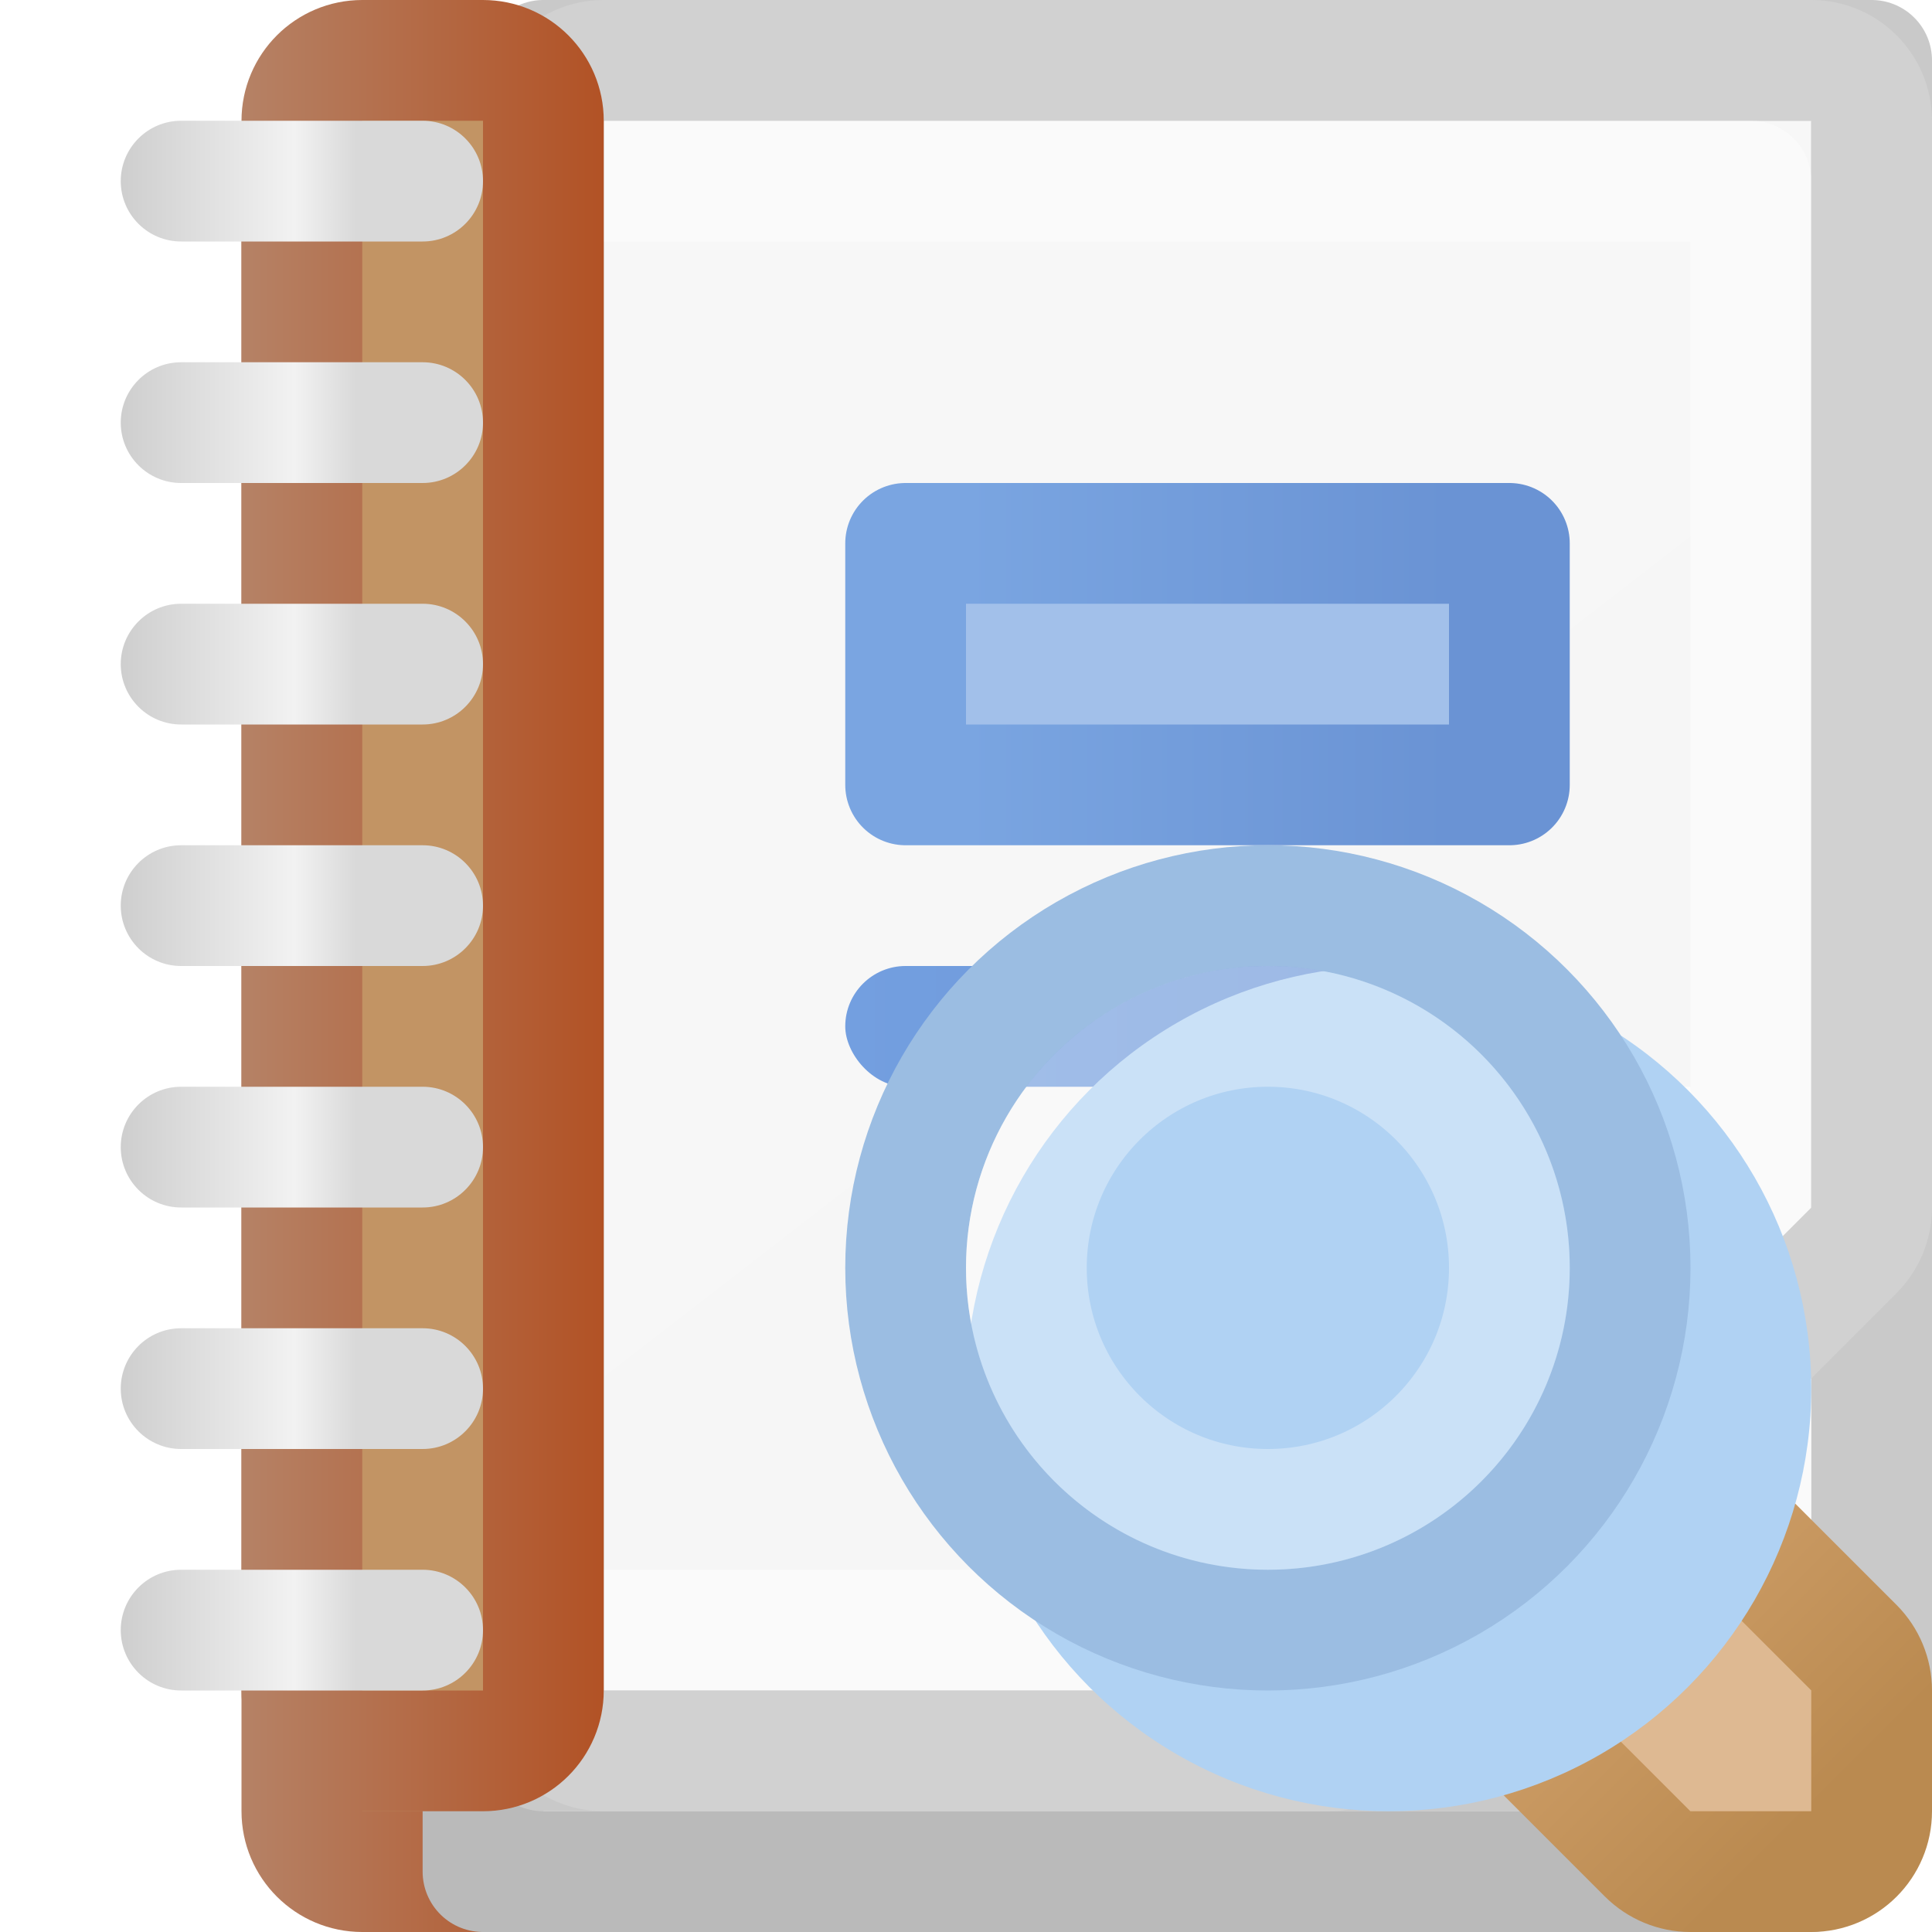 <svg width="16" height="16" viewBox="0 0 16 16" fill="none" xmlns="http://www.w3.org/2000/svg">
<g clip-path="url(#clip0_431_6835)">
<path d="M3 1.5C2.724 1.5 2.5 1.724 2.5 2V15C2.5 15.276 2.724 15.5 3 15.5H4C4.276 15.5 4.5 15.276 4.5 15V2C4.5 1.724 4.276 1.5 4 1.5H3Z" fill="#C29464" stroke="url(#paint0_linear_431_6835)" stroke-linejoin="round"/>
<rect x="4" y="1.5" width="11" height="14" fill="url(#paint1_linear_431_6835)" stroke="#BABABA" stroke-linejoin="round"/>
<rect x="4.5" y="0.5" width="11" height="14" fill="url(#paint2_linear_431_6835)" stroke="#C9C9C9" stroke-linejoin="round"/>
<g filter="url(#filter0_d_431_6835)">
<rect x="11" y="10" width="4" height="4" fill="url(#paint3_linear_431_6835)"/>
</g>
<rect x="4.5" y="1.5" width="10" height="12" stroke="#FCFCFC" stroke-opacity="0.66" stroke-linejoin="round"/>
<path d="M5 0.5C4.724 0.5 4.5 0.724 4.5 1V14C4.5 14.276 4.724 14.5 5 14.5H11C11.133 14.5 11.26 14.447 11.354 14.354L13.354 12.354L15.354 10.354C15.447 10.26 15.5 10.133 15.5 10V1C15.5 0.724 15.276 0.5 15 0.5H5Z" stroke="#D1D1D1" stroke-linejoin="round"/>
<rect x="7.5" y="4.5" width="5" height="2" fill="#A2C0EA" stroke="url(#paint4_linear_431_6835)" stroke-linejoin="round"/>
<rect x="7" y="8" width="6" height="1" rx="0.5" fill="url(#paint5_linear_431_6835)"/>
<path d="M3 0.5C2.724 0.5 2.5 0.724 2.5 1V14C2.5 14.276 2.724 14.5 3 14.5H4C4.276 14.5 4.5 14.276 4.5 14V1C4.5 0.724 4.276 0.5 4 0.5H3Z" fill="#C29464" stroke="url(#paint6_linear_431_6835)" stroke-linejoin="round"/>
<path d="M1 1.5C1 1.224 1.224 1 1.5 1H3.5C3.776 1 4 1.224 4 1.5C4 1.776 3.776 2 3.5 2H1.5C1.224 2 1 1.776 1 1.5Z" fill="url(#paint7_linear_431_6835)"/>
<path d="M1 3.5C1 3.224 1.224 3 1.5 3H3.5C3.776 3 4 3.224 4 3.5C4 3.776 3.776 4 3.5 4H1.5C1.224 4 1 3.776 1 3.5Z" fill="url(#paint8_linear_431_6835)"/>
<path d="M1 5.5C1 5.224 1.224 5 1.5 5H3.5C3.776 5 4 5.224 4 5.5C4 5.776 3.776 6 3.5 6H1.5C1.224 6 1 5.776 1 5.5Z" fill="url(#paint9_linear_431_6835)"/>
<path d="M1 7.5C1 7.224 1.224 7 1.5 7H3.5C3.776 7 4 7.224 4 7.5C4 7.776 3.776 8 3.5 8H1.5C1.224 8 1 7.776 1 7.5Z" fill="url(#paint10_linear_431_6835)"/>
<path d="M1 9.5C1 9.224 1.224 9 1.5 9H3.5C3.776 9 4 9.224 4 9.5C4 9.776 3.776 10 3.5 10H1.5C1.224 10 1 9.776 1 9.5Z" fill="url(#paint11_linear_431_6835)"/>
<path d="M1 11.5C1 11.224 1.224 11 1.5 11H3.5C3.776 11 4 11.224 4 11.5C4 11.776 3.776 12 3.5 12H1.5C1.224 12 1 11.776 1 11.5Z" fill="url(#paint12_linear_431_6835)"/>
<path d="M1 13.5C1 13.224 1.224 13 1.5 13H3.5C3.776 13 4 13.224 4 13.5C4 13.776 3.776 14 3.5 14H1.5C1.224 14 1 13.776 1 13.5Z" fill="url(#paint13_linear_431_6835)"/>
<path d="M15.5 14C15.5 13.867 15.447 13.74 15.354 13.646L13.354 11.646C13.26 11.553 13.133 11.5 13 11.5H12C11.724 11.5 11.5 11.724 11.5 12V13C11.5 13.133 11.553 13.26 11.646 13.354L13.646 15.354C13.74 15.447 13.867 15.5 14 15.5H15C15.276 15.5 15.5 15.276 15.5 15V14Z" fill="#DEB992" stroke="url(#paint14_linear_431_6835)" stroke-linejoin="round"/>
<g filter="url(#filter1_i_431_6835)">
<circle cx="10.5" cy="10.5" r="3.5" fill="#B0D2F3"/>
</g>
<circle cx="10.5" cy="10.5" r="3" stroke="#9BBDE2"/>
<circle cx="10.5" cy="10.5" r="2" stroke="white" stroke-opacity="0.33"/>
</g>
<defs>
<filter id="filter0_d_431_6835" x="8" y="7" width="8" height="8" filterUnits="userSpaceOnUse" color-interpolation-filters="sRGB">
<feFlood flood-opacity="0" result="BackgroundImageFix"/>
<feColorMatrix in="SourceAlpha" type="matrix" values="0 0 0 0 0 0 0 0 0 0 0 0 0 0 0 0 0 0 127 0" result="hardAlpha"/>
<feMorphology radius="1" operator="erode" in="SourceAlpha" result="effect1_dropShadow_431_6835"/>
<feOffset dx="-1" dy="-1"/>
<feGaussianBlur stdDeviation="1.5"/>
<feComposite in2="hardAlpha" operator="out"/>
<feColorMatrix type="matrix" values="0 0 0 0 0 0 0 0 0 0 0 0 0 0 0 0 0 0 0.5 0"/>
<feBlend mode="normal" in2="BackgroundImageFix" result="effect1_dropShadow_431_6835"/>
<feBlend mode="normal" in="SourceGraphic" in2="effect1_dropShadow_431_6835" result="shape"/>
</filter>
<filter id="filter1_i_431_6835" x="7" y="7" width="8" height="8" filterUnits="userSpaceOnUse" color-interpolation-filters="sRGB">
<feFlood flood-opacity="0" result="BackgroundImageFix"/>
<feBlend mode="normal" in="SourceGraphic" in2="BackgroundImageFix" result="shape"/>
<feColorMatrix in="SourceAlpha" type="matrix" values="0 0 0 0 0 0 0 0 0 0 0 0 0 0 0 0 0 0 127 0" result="hardAlpha"/>
<feOffset dx="1" dy="1"/>
<feGaussianBlur stdDeviation="1.5"/>
<feComposite in2="hardAlpha" operator="arithmetic" k2="-1" k3="1"/>
<feColorMatrix type="matrix" values="0 0 0 0 0.88 0 0 0 0 0.935 0 0 0 0 0.99 0 0 0 1 0"/>
<feBlend mode="normal" in2="shape" result="effect1_innerShadow_431_6835"/>
</filter>
<linearGradient id="paint0_linear_431_6835" x1="5" y1="9" x2="2" y2="9" gradientUnits="userSpaceOnUse">
<stop stop-color="#B25225"/>
<stop offset="1" stop-color="#B58266"/>
</linearGradient>
<linearGradient id="paint1_linear_431_6835" x1="4.5" y1="2.07" x2="12.5" y2="12" gradientUnits="userSpaceOnUse">
<stop stop-color="#F7F7F7"/>
<stop offset="1" stop-color="#E6E6E6"/>
</linearGradient>
<linearGradient id="paint2_linear_431_6835" x1="5" y1="1.07" x2="15" y2="14" gradientUnits="userSpaceOnUse">
<stop stop-color="#F7F7F7"/>
<stop offset="1" stop-color="#F6F6F6"/>
</linearGradient>
<linearGradient id="paint3_linear_431_6835" x1="15" y1="13.989" x2="11" y2="10.011" gradientUnits="userSpaceOnUse">
<stop stop-color="white"/>
<stop offset="1" stop-color="#FAFAFA"/>
</linearGradient>
<linearGradient id="paint4_linear_431_6835" x1="8" y1="5.5" x2="12" y2="5.5" gradientUnits="userSpaceOnUse">
<stop stop-color="#7AA5E1"/>
<stop offset="1" stop-color="#6A93D4"/>
</linearGradient>
<linearGradient id="paint5_linear_431_6835" x1="7" y1="8.5" x2="13" y2="8.5" gradientUnits="userSpaceOnUse">
<stop stop-color="#739FE0"/>
<stop offset="1" stop-color="#6A93D4"/>
</linearGradient>
<linearGradient id="paint6_linear_431_6835" x1="5" y1="8" x2="2" y2="8" gradientUnits="userSpaceOnUse">
<stop stop-color="#B25225"/>
<stop offset="1" stop-color="#B58266"/>
</linearGradient>
<linearGradient id="paint7_linear_431_6835" x1="4" y1="7.5" x2="1" y2="7.5" gradientUnits="userSpaceOnUse">
<stop offset="0.35" stop-color="#D9D9D9"/>
<stop offset="0.52" stop-color="#F2F2F2"/>
<stop offset="1" stop-color="#CECECE"/>
</linearGradient>
<linearGradient id="paint8_linear_431_6835" x1="4" y1="7.5" x2="1" y2="7.5" gradientUnits="userSpaceOnUse">
<stop offset="0.35" stop-color="#D9D9D9"/>
<stop offset="0.52" stop-color="#F2F2F2"/>
<stop offset="1" stop-color="#CECECE"/>
</linearGradient>
<linearGradient id="paint9_linear_431_6835" x1="4" y1="7.5" x2="1" y2="7.5" gradientUnits="userSpaceOnUse">
<stop offset="0.35" stop-color="#D9D9D9"/>
<stop offset="0.52" stop-color="#F2F2F2"/>
<stop offset="1" stop-color="#CECECE"/>
</linearGradient>
<linearGradient id="paint10_linear_431_6835" x1="4" y1="7.5" x2="1" y2="7.5" gradientUnits="userSpaceOnUse">
<stop offset="0.35" stop-color="#D9D9D9"/>
<stop offset="0.52" stop-color="#F2F2F2"/>
<stop offset="1" stop-color="#CECECE"/>
</linearGradient>
<linearGradient id="paint11_linear_431_6835" x1="4" y1="7.5" x2="1" y2="7.5" gradientUnits="userSpaceOnUse">
<stop offset="0.35" stop-color="#D9D9D9"/>
<stop offset="0.52" stop-color="#F2F2F2"/>
<stop offset="1" stop-color="#CECECE"/>
</linearGradient>
<linearGradient id="paint12_linear_431_6835" x1="4" y1="7.5" x2="1" y2="7.5" gradientUnits="userSpaceOnUse">
<stop offset="0.35" stop-color="#D9D9D9"/>
<stop offset="0.52" stop-color="#F2F2F2"/>
<stop offset="1" stop-color="#CECECE"/>
</linearGradient>
<linearGradient id="paint13_linear_431_6835" x1="4" y1="7.5" x2="1" y2="7.5" gradientUnits="userSpaceOnUse">
<stop offset="0.35" stop-color="#D9D9D9"/>
<stop offset="0.52" stop-color="#F2F2F2"/>
<stop offset="1" stop-color="#CECECE"/>
</linearGradient>
<linearGradient id="paint14_linear_431_6835" x1="12" y1="12" x2="15" y2="15" gradientUnits="userSpaceOnUse">
<stop stop-color="#DCAC78"/>
<stop offset="1" stop-color="#BA8A50"/>
</linearGradient>
<clipPath id="clip0_431_6835">
<rect width="16" height="16" fill="white"/>
</clipPath>
</defs>
</svg>
